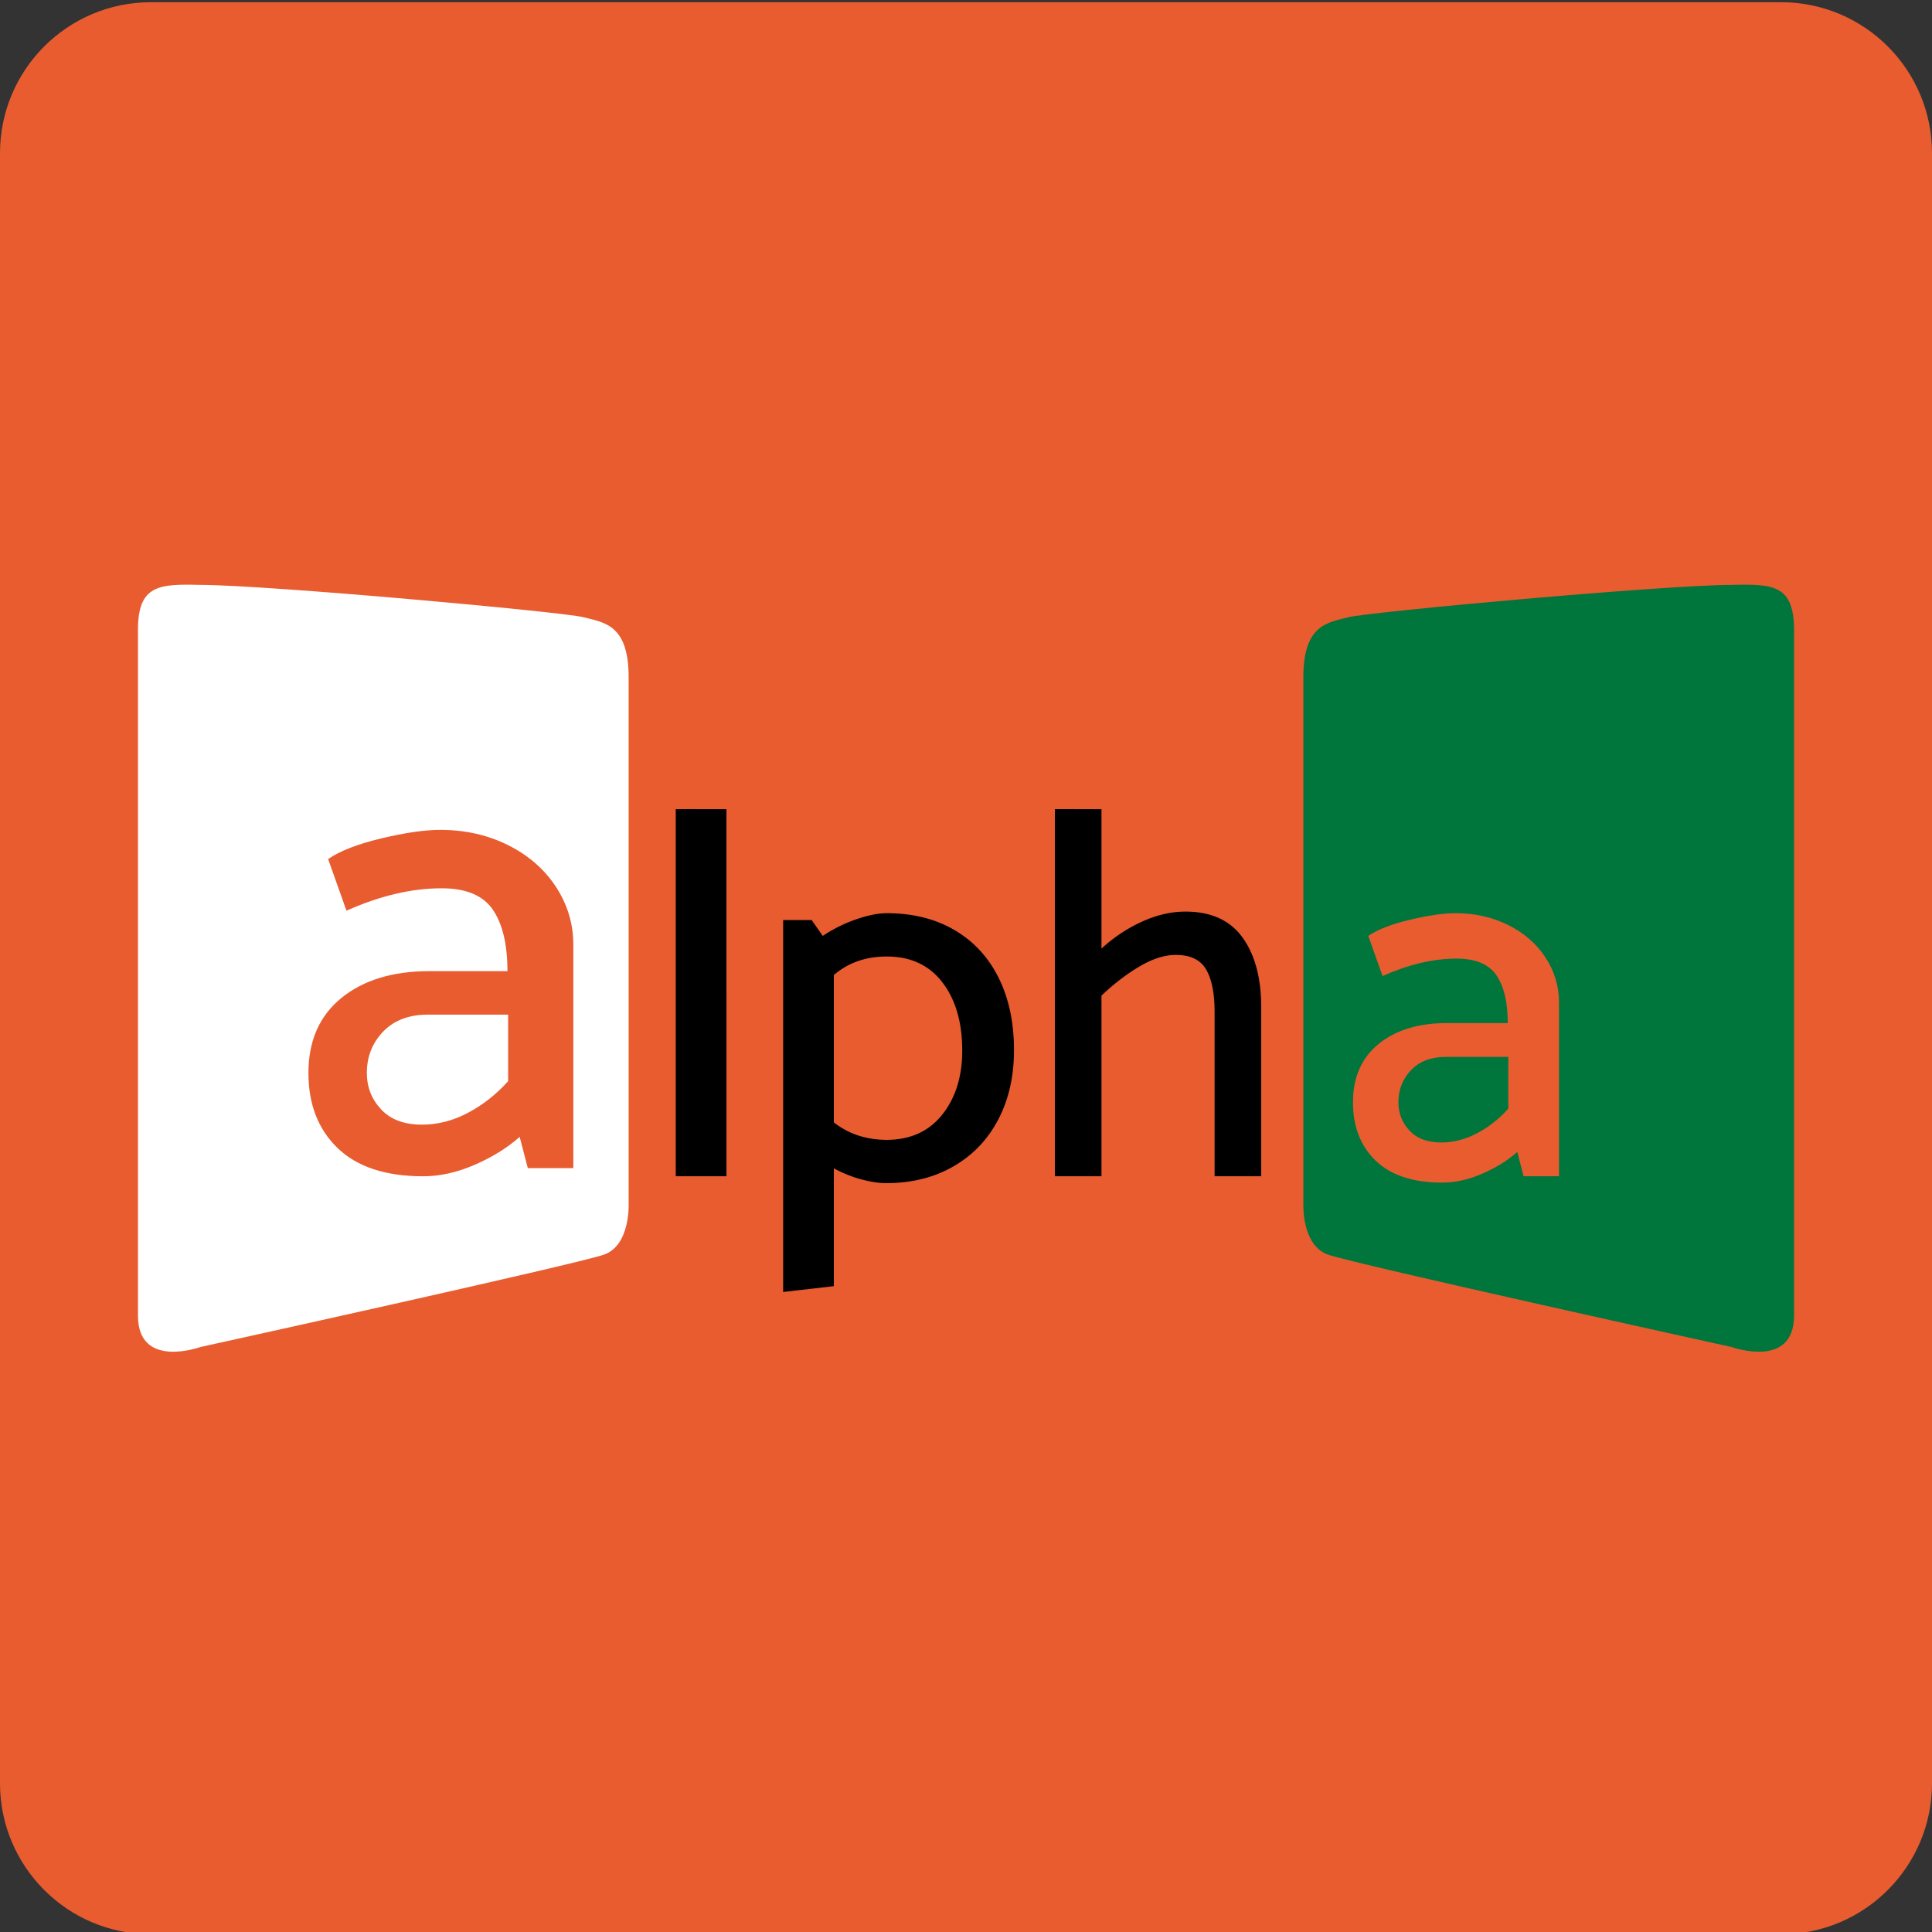 <svg xmlns="http://www.w3.org/2000/svg" width="512" height="512" viewBox="0 0 512 512"><rect x="0" y="0" width="512" height="512" fill="#333333" stroke="none"/><path fill="#E85C30" d="M512 472.586c0 22.094-17.906 40-40 40H40c-22.09 0-40-17.906-40-40v-432c0-22.09 17.91-40 40-40h432c22.094 0 40 17.91 40 40v432z"/><path d="M192.517 214.445l.001 97.28h-13.44v-97.3l13.439.02zM252.97 246.485c5.086 2.988 8.982 7.21 11.69 12.67 2.706 5.46 4.06 11.83 4.06 19.11 0 7-1.4 13.16-4.2 18.479-2.8 5.32-6.768 9.45-11.899 12.391-5.135 2.939-11.061 4.41-17.78 4.41-1.868 0-4.038-.328-6.51-.98-2.475-.654-4.925-1.632-7.351-2.939v31.22l-13.439 1.54v-98.561h7.56l2.94 4.2a38.542 38.542 0 0 1 8.89-4.41c3.126-1.071 5.811-1.609 8.05-1.609 6.905-.001 12.901 1.494 17.989 4.479zm-3.29 48.931c3.546-4.433 5.32-10.103 5.32-17.011 0-7.466-1.75-13.485-5.25-18.06-3.5-4.572-8.424-6.86-14.771-6.86-5.508 0-10.174 1.635-14 4.9v39.06c3.92 3.08 8.586 4.62 14 4.62 6.252 0 11.153-2.216 14.701-6.649zM329.278 248.445c3.301 4.574 4.953 10.734 4.953 18.48v44.8h-12.35v-43.54c0-4.946-.752-8.702-2.252-11.27-1.501-2.566-4.181-3.851-8.041-3.851-2.917 0-6.091 1.004-9.521 3.01-3.431 2.009-6.819 4.599-10.163 7.771v47.88h-12.351v-97.3l12.35.02.001 36.94c3.259-2.986 6.838-5.366 10.742-7.141 3.902-1.771 7.739-2.659 11.515-2.659 6.775.001 11.815 2.289 15.117 6.86z"/><g fill="#00753C"><path d="M458.904 155.005c-17.5 0-96 7.144-101.5 8.558s-12 1.914-12 15.914v139.5s-.5 11 6.5 13.5 107 24.5 107 24.5 16.538 6 16.538-8.333V166.977c-.001-11.972-5.538-12.25-16.538-11.972zm-45.751 156.72h-9.38l-1.68-6.44c-2.521 2.24-5.601 4.154-9.24 5.74s-7.188 2.38-10.64 2.38c-7.748 0-13.628-1.936-17.641-5.81-4.014-3.872-6.02-9.03-6.02-15.47 0-6.626 2.262-11.782 6.79-15.471 4.525-3.686 10.57-5.529 18.13-5.529h16.1c0-5.506-1.004-9.73-3.01-12.67-2.008-2.94-5.53-4.41-10.57-4.41-6.159 0-12.693 1.54-19.6 4.62l-3.78-10.641c2.427-1.68 6.091-3.102 10.99-4.27 4.9-1.166 8.937-1.75 12.11-1.75 5.132 0 9.8 1.05 14 3.149 4.2 2.101 7.49 4.971 9.87 8.61 2.38 3.64 3.569 7.608 3.569 11.9v46.062z"/><path d="M373.954 283.586c-2.24 2.334-3.36 5.18-3.36 8.54 0 2.894.979 5.39 2.939 7.489 1.96 2.101 4.761 3.15 8.4 3.15 3.266 0 6.44-.816 9.521-2.45 3.079-1.632 5.831-3.802 8.26-6.51v-13.72h-16.521c-3.92.001-7 1.169-9.239 3.501z"/></g><g fill="#FFF"><path d="M166.596 318.977v-139.5c0-14-6.5-14.5-12-15.914s-84-8.558-101.5-8.558c-11-.278-16.538 0-16.538 11.972v181.667c0 14.333 16.538 8.333 16.538 8.333s100-22 107-24.5 6.5-13.5 6.5-13.5zm-14.658-9.412h-12.061l-2.159-8.28c-3.24 2.88-7.2 5.341-11.881 7.38-4.68 2.039-9.241 3.061-13.68 3.061-9.962 0-17.521-2.489-22.68-7.47-5.161-4.979-7.74-11.61-7.74-19.891 0-8.519 2.908-15.147 8.73-19.89 5.818-4.739 13.59-7.11 23.31-7.11h20.7c0-7.079-1.291-12.51-3.87-16.29-2.582-3.779-7.11-5.67-13.59-5.67-7.92 0-16.321 1.98-25.2 5.94l-4.86-13.681c3.119-2.159 7.83-3.987 14.13-5.489 6.301-1.499 11.489-2.25 15.57-2.25 6.599 0 12.601 1.35 18 4.05 5.4 2.7 9.63 6.39 12.69 11.07 3.06 4.68 4.59 9.781 4.59 15.3v59.22z"/><path d="M101.538 273.385c-2.88 3.001-4.319 6.66-4.319 10.979 0 3.721 1.26 6.931 3.779 9.63 2.521 2.7 6.12 4.051 10.8 4.051 4.199 0 8.28-1.05 12.24-3.15 3.96-2.099 7.498-4.889 10.62-8.37v-17.64h-21.24c-5.04 0-9 1.502-11.88 4.5z"/></g></svg>
